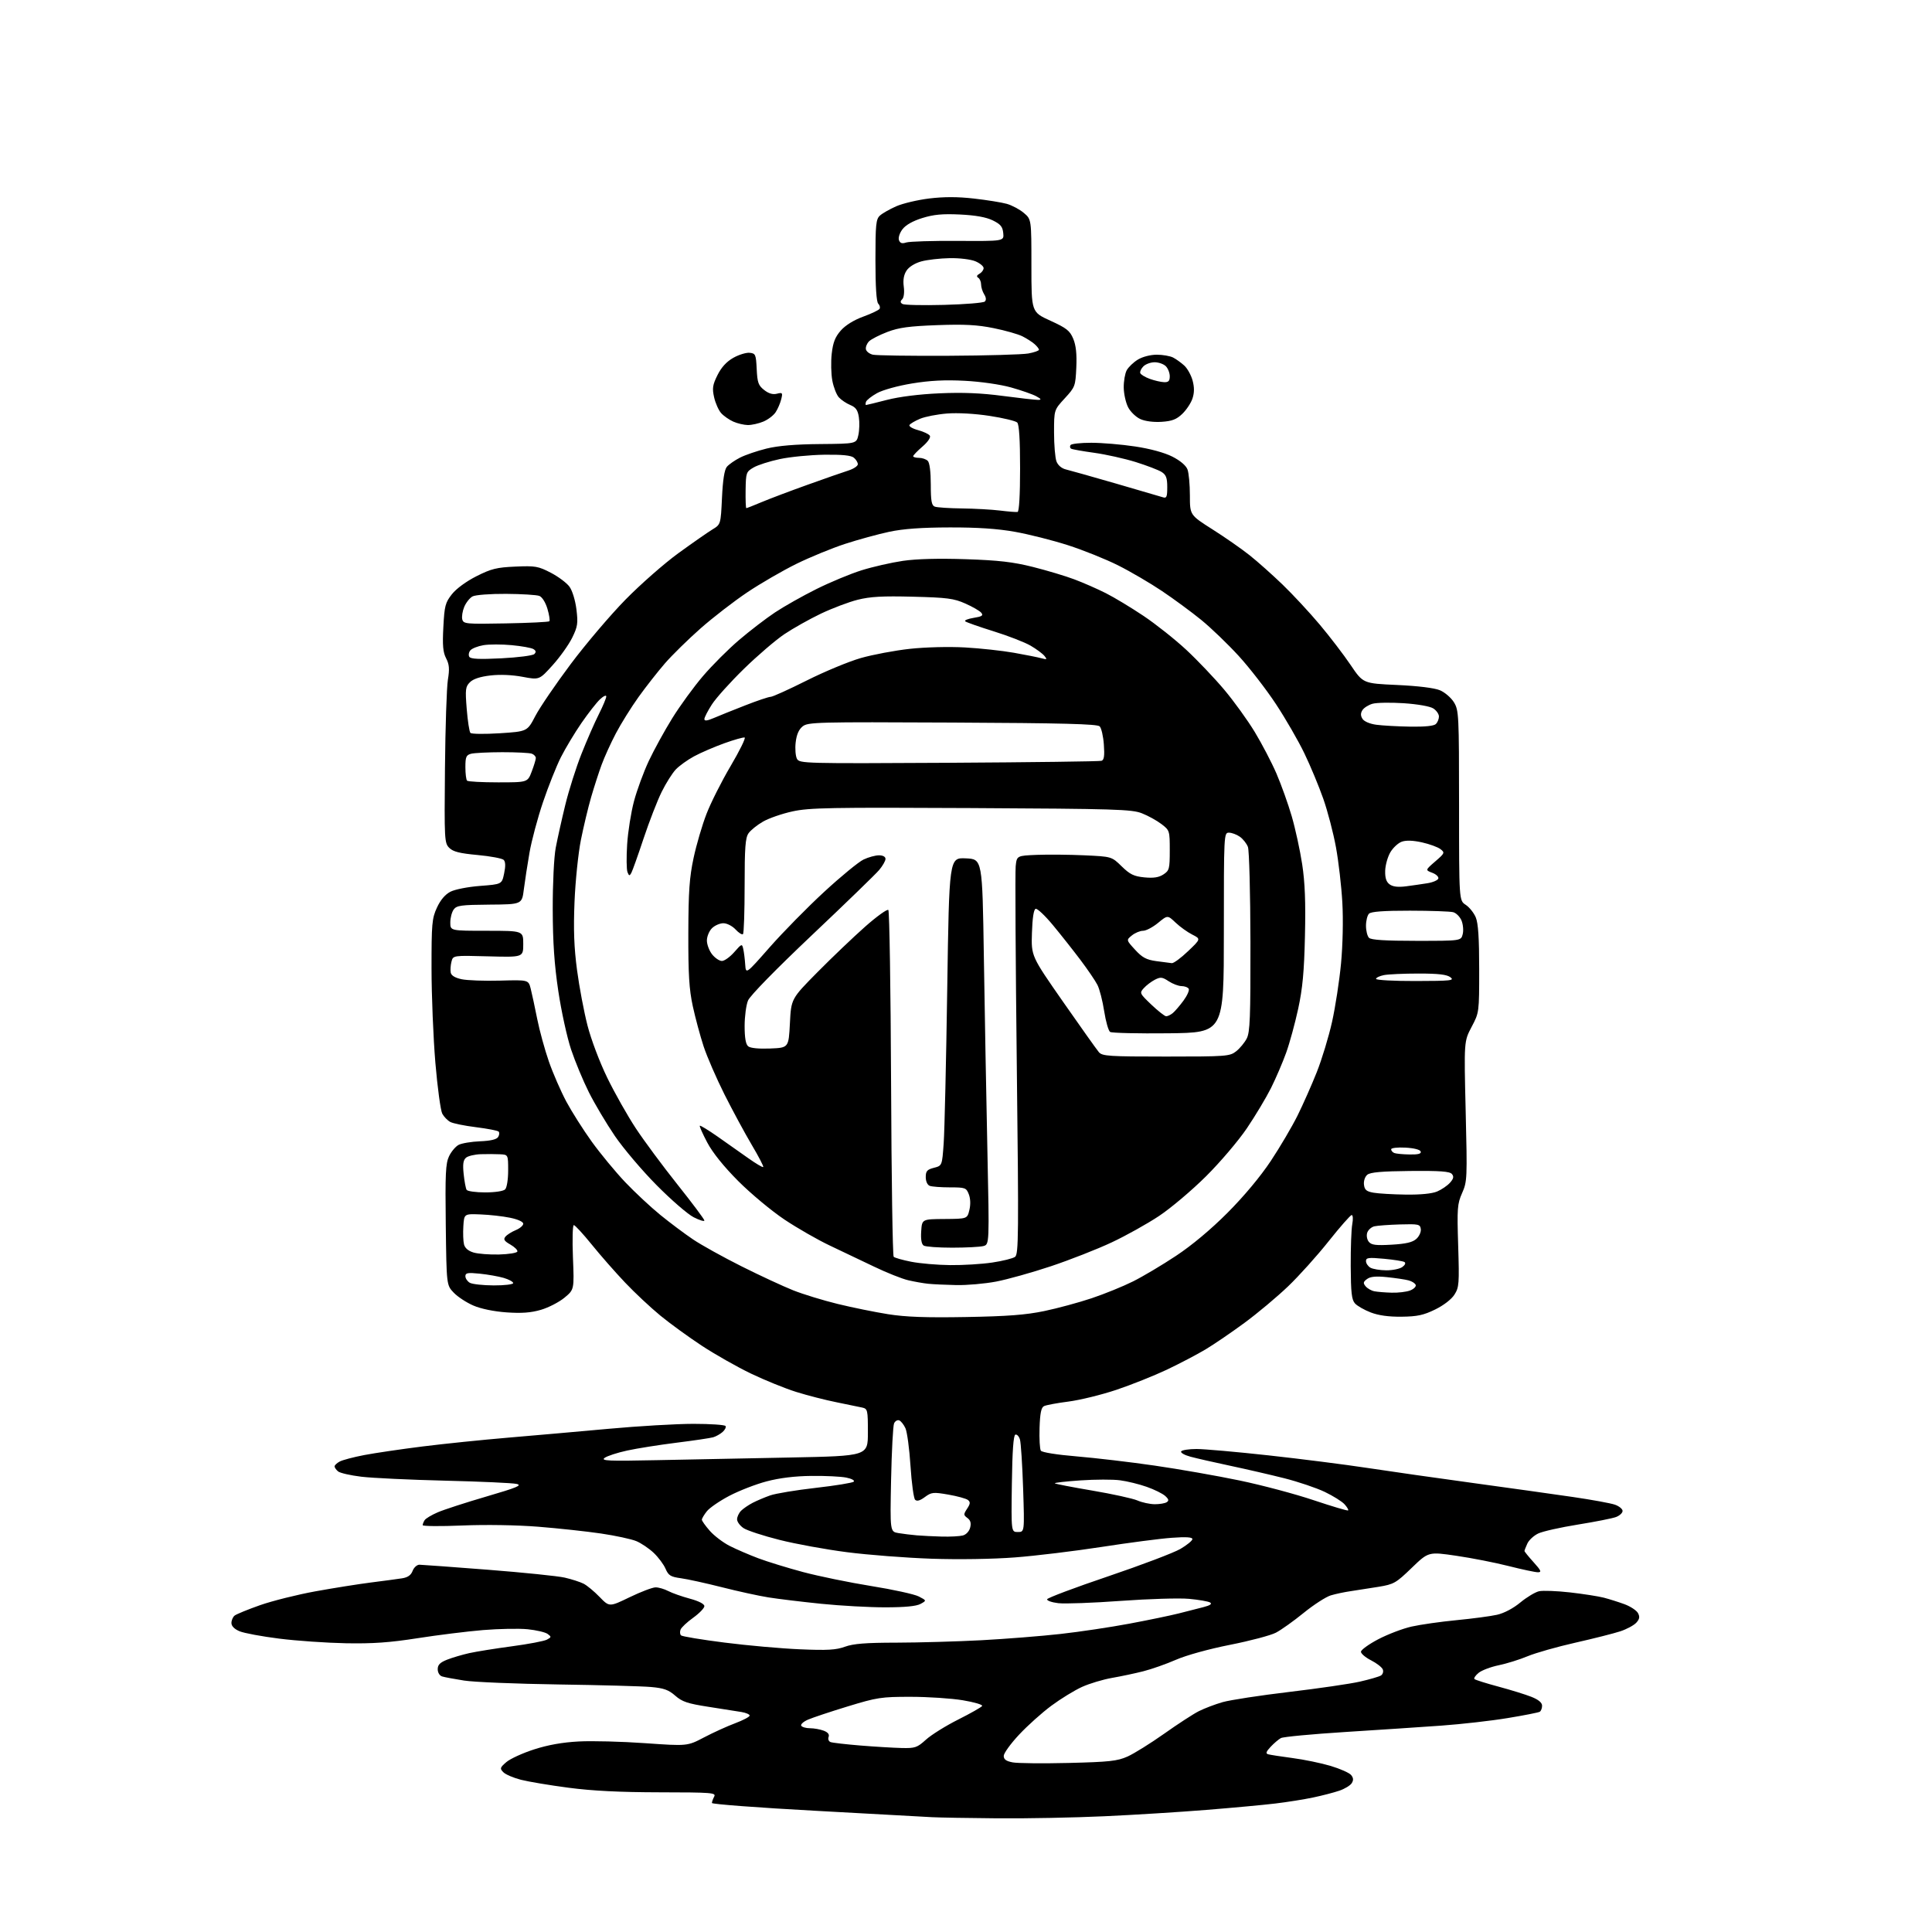 <?xml version="1.0" encoding="UTF-8" standalone="no"?>
<svg 
  version="1.1" 
  xmlns="http://www.w3.org/2000/svg" 
  xmlns:xlink="http://www.w3.org/1999/xlink" 
  xmlns:svg="http://www.w3.org/2000/svg"
  xmlns:rdf="http://www.w3.org/1999/02/22-rdf-syntax-ns#"
  xmlns:cc="http://creativecommons.org/ns#"
  xmlns:dc="http://purl.org/dc/elements/1.1/"
  viewBox="0 0 768 768"
  width="768"
  height="768"
>
<style>svg {background-color: white; }</style>"
<path stroke="none" fill="black" fill-rule="evenodd" d="M396.50,722.81C384.95,722.72 373.25,722.51 370.50,722.36C367.75,722.20 346.94,721.06 324.25,719.82C301.56,718.59 283.00,717.19 283.00,716.72C283.00,716.25 283.41,715.11 283.90,714.18C284.73,712.63 283.07,712.50 262.15,712.47C246.33,712.44 235.43,711.90 226.00,710.65C218.57,709.68 210.06,708.25 207.09,707.49C204.11,706.73 200.96,705.38 200.09,704.49C198.63,703.01 198.73,702.67 201.26,700.48C202.78,699.16 207.73,696.89 212.26,695.43C217.82,693.63 223.61,692.60 230.07,692.26C235.34,691.98 247.20,692.28 256.44,692.94C273.24,694.12 273.24,694.12 279.87,690.64C283.52,688.72 289.09,686.19 292.25,685.01C295.41,683.82 298.00,682.46 298.00,681.97C298.00,681.49 296.54,680.85 294.75,680.55C292.96,680.25 287.05,679.32 281.60,678.48C273.34,677.20 271.16,676.47 268.42,674.06C265.78,671.74 263.88,671.06 258.81,670.61C255.34,670.30 238.78,669.84 222.00,669.60C205.22,669.35 188.35,668.66 184.50,668.05C180.65,667.45 176.71,666.71 175.75,666.41C174.74,666.10 174.00,664.88 174.00,663.54C174.00,661.78 174.92,660.86 177.75,659.74C179.81,658.93 183.75,657.77 186.50,657.15C189.25,656.54 196.89,655.31 203.48,654.43C210.07,653.55 216.34,652.36 217.41,651.78C219.22,650.81 219.24,650.65 217.68,649.51C216.75,648.83 213.18,648.00 209.75,647.65C206.31,647.31 198.32,647.46 192.00,647.98C185.68,648.51 173.97,649.96 166.00,651.21C154.95,652.94 148.17,653.42 137.50,653.22C129.80,653.07 117.88,652.25 111.00,651.38C104.12,650.52 97.04,649.20 95.25,648.46C93.17,647.59 92.00,646.40 92.00,645.17C92.00,644.11 92.56,642.79 93.25,642.23C93.94,641.67 98.50,639.80 103.38,638.08C108.27,636.37 118.17,633.89 125.38,632.58C132.60,631.27 142.55,629.69 147.50,629.06C152.45,628.44 157.98,627.69 159.80,627.41C162.11,627.05 163.37,626.16 164.02,624.45C164.53,623.10 165.75,622.00 166.73,622.00C167.70,622.01 179.97,622.91 194.00,624.00C208.03,625.10 221.75,626.50 224.50,627.13C227.25,627.76 230.62,628.85 232.00,629.55C233.38,630.26 236.24,632.63 238.36,634.83C242.23,638.82 242.23,638.82 250.31,634.91C254.76,632.76 259.39,631.00 260.62,631.00C261.84,631.00 264.11,631.66 265.67,632.48C267.23,633.29 271.09,634.65 274.25,635.50C277.80,636.46 280.00,637.60 280.00,638.47C280.00,639.24 278.00,641.31 275.56,643.07C273.11,644.82 270.85,646.95 270.53,647.80C270.20,648.64 270.29,649.68 270.72,650.09C271.15,650.51 278.93,651.80 288.00,652.95C297.07,654.11 310.57,655.31 318.00,655.62C328.93,656.09 332.33,655.89 335.88,654.60C339.19,653.39 344.15,652.99 356.38,652.98C365.24,652.96 380.42,652.53 390.10,652.02C399.78,651.50 413.95,650.38 421.60,649.52C429.24,648.67 441.57,646.82 449.00,645.42C456.43,644.03 465.20,642.21 468.50,641.38C471.80,640.55 476.26,639.42 478.42,638.85C481.08,638.16 481.92,637.57 481.03,637.02C480.31,636.57 476.52,635.92 472.61,635.56C468.70,635.21 456.50,635.58 445.50,636.38C434.50,637.18 423.35,637.59 420.71,637.29C418.08,636.98 416.08,636.27 416.26,635.72C416.45,635.16 427.38,631.05 440.55,626.60C453.72,622.14 466.64,617.24 469.25,615.71C471.86,614.17 474.00,612.42 474.00,611.81C474.00,611.04 471.47,610.88 465.75,611.30C461.21,611.62 448.68,613.26 437.90,614.93C427.11,616.60 411.59,618.48 403.40,619.10C394.62,619.77 380.98,619.98 370.18,619.61C360.11,619.26 345.03,618.10 336.68,617.02C328.33,615.95 316.26,613.75 309.86,612.13C303.46,610.52 297.05,608.42 295.61,607.48C294.18,606.54 293.00,604.95 293.00,603.96C293.00,602.96 293.72,601.43 294.59,600.55C295.47,599.67 297.55,598.25 299.21,597.39C300.87,596.53 303.99,595.21 306.15,594.45C308.30,593.69 316.46,592.34 324.28,591.45C332.10,590.56 338.90,589.45 339.38,588.99C339.87,588.51 338.54,587.79 336.38,587.36C334.25,586.93 328.00,586.63 322.50,586.70C315.91,586.77 309.84,587.52 304.70,588.88C300.41,590.01 293.75,592.60 289.91,594.62C286.06,596.64 282.03,599.41 280.96,600.78C279.88,602.15 279.00,603.64 279.00,604.10C279.00,604.56 280.42,606.55 282.16,608.53C283.90,610.51 287.47,613.22 290.10,614.55C292.72,615.88 297.83,618.08 301.44,619.44C305.05,620.80 313.06,623.26 319.25,624.92C325.44,626.57 337.61,629.07 346.30,630.47C354.99,631.86 363.51,633.73 365.23,634.62C368.36,636.24 368.36,636.24 365.93,637.58C364.29,638.49 359.74,638.93 352.00,638.94C345.68,638.95 334.17,638.32 326.44,637.53C318.71,636.74 309.27,635.60 305.47,634.99C301.67,634.39 293.34,632.57 286.98,630.95C280.61,629.34 273.26,627.72 270.65,627.37C266.57,626.81 265.72,626.28 264.57,623.61C263.84,621.90 261.72,619.06 259.87,617.30C258.02,615.54 254.90,613.44 252.95,612.62C251.00,611.81 244.70,610.45 238.95,609.60C233.20,608.75 221.97,607.54 214.00,606.90C205.43,606.22 193.06,606.02 183.75,606.41C175.09,606.77 168.01,606.71 168.02,606.28C168.02,605.85 168.38,604.95 168.80,604.29C169.22,603.62 171.58,602.21 174.03,601.16C176.49,600.10 185.18,597.28 193.35,594.89C205.60,591.31 207.70,590.43 205.35,589.88C203.78,589.51 191.03,588.93 177.00,588.59C162.97,588.25 147.97,587.54 143.65,587.02C139.33,586.50 135.17,585.55 134.40,584.91C133.63,584.28 133.00,583.38 133.00,582.91C133.00,582.45 133.92,581.58 135.04,580.98C136.16,580.38 140.55,579.22 144.79,578.41C149.03,577.60 159.47,576.06 168.00,574.99C176.53,573.92 191.82,572.35 202.00,571.49C212.18,570.63 230.15,569.05 241.95,567.97C253.74,566.89 268.91,566.00 275.64,566.00C282.37,566.00 288.12,566.39 288.42,566.87C288.71,567.34 288.18,568.41 287.23,569.25C286.28,570.08 284.60,571.02 283.50,571.34C282.40,571.66 275.88,572.63 269.00,573.49C262.12,574.35 253.27,575.75 249.33,576.61C245.38,577.47 241.33,578.78 240.33,579.54C238.77,580.70 241.80,580.84 261.00,580.44C273.38,580.19 297.34,579.71 314.25,579.38C345.00,578.77 345.00,578.77 345.00,569.40C345.00,560.51 344.89,560.01 342.75,559.53C341.51,559.25 336.91,558.30 332.53,557.42C328.15,556.55 320.95,554.70 316.53,553.32C312.11,551.94 304.00,548.65 298.50,546.01C293.00,543.37 284.23,538.39 279.00,534.96C273.77,531.52 266.35,526.13 262.50,522.97C258.65,519.81 252.35,513.92 248.50,509.86C244.65,505.81 238.68,499.01 235.24,494.75C231.79,490.49 228.58,487.00 228.10,487.00C227.62,487.00 227.47,492.77 227.75,499.81C228.27,512.63 228.27,512.63 224.39,515.85C222.25,517.62 218.04,519.79 215.04,520.67C211.03,521.84 207.37,522.11 201.34,521.69C196.33,521.33 191.19,520.28 188.18,518.98C185.46,517.81 181.94,515.51 180.37,513.86C177.50,510.87 177.50,510.87 177.20,486.94C176.95,466.67 177.14,462.50 178.49,459.65C179.37,457.80 181.08,455.76 182.30,455.11C183.51,454.47 187.34,453.82 190.81,453.68C195.03,453.51 197.41,452.95 198.02,451.97C198.51,451.17 198.60,450.20 198.21,449.82C197.82,449.43 193.78,448.65 189.23,448.08C184.69,447.52 180.08,446.58 179.01,446.00C177.93,445.43 176.49,443.95 175.82,442.73C175.15,441.50 173.91,432.40 173.07,422.50C172.24,412.60 171.55,395.73 171.54,385.00C171.53,367.15 171.71,365.10 173.68,360.82C175.08,357.76 176.94,355.57 179.04,354.48C180.85,353.54 186.04,352.53 190.88,352.16C199.50,351.50 199.50,351.50 200.40,347.20C201.01,344.30 200.95,342.55 200.22,341.82C199.63,341.23 194.96,340.35 189.86,339.88C182.70,339.22 180.13,338.57 178.59,337.04C176.68,335.13 176.61,333.86 176.88,305.36C177.03,289.04 177.56,273.23 178.04,270.23C178.75,265.89 178.60,264.14 177.34,261.69C176.09,259.28 175.85,256.58 176.24,249.26C176.68,240.81 177.01,239.55 179.65,236.20C181.38,234.01 185.36,231.09 189.41,229.05C195.28,226.09 197.45,225.55 204.87,225.23C212.78,224.88 213.95,225.08 218.95,227.67C221.95,229.23 225.29,231.73 226.38,233.23C227.52,234.80 228.69,238.64 229.14,242.23C229.82,247.78 229.63,249.08 227.46,253.50C226.11,256.25 222.62,261.16 219.70,264.40C214.39,270.30 214.39,270.30 207.75,269.05C203.62,268.27 198.76,268.06 194.94,268.51C190.86,268.98 188.11,269.89 186.81,271.19C185.03,272.97 184.90,274.01 185.53,281.83C185.91,286.60 186.57,290.88 187.00,291.34C187.43,291.80 192.69,291.86 198.69,291.48C209.60,290.77 209.60,290.77 212.80,284.63C214.55,281.26 220.88,271.98 226.85,264.00C232.83,256.02 242.62,244.50 248.61,238.39C254.60,232.28 264.08,223.96 269.68,219.89C275.28,215.83 281.36,211.59 283.18,210.48C286.50,208.47 286.50,208.47 287.00,197.88C287.33,190.79 287.97,186.73 288.93,185.57C289.72,184.63 292.07,182.98 294.16,181.92C296.25,180.85 301.00,179.23 304.73,178.31C309.29,177.19 316.22,176.60 325.97,176.52C340.44,176.39 340.44,176.39 341.21,172.94C341.63,171.05 341.72,167.85 341.41,165.84C340.98,163.02 340.20,161.91 338.00,161.00C336.43,160.35 334.38,158.97 333.45,157.94C332.52,156.91 331.35,153.92 330.86,151.29C330.37,148.65 330.26,143.85 330.62,140.62C331.13,136.12 331.98,133.96 334.23,131.39C336.06,129.31 339.40,127.23 343.11,125.88C346.38,124.69 349.32,123.29 349.64,122.77C349.96,122.25 349.72,121.32 349.11,120.71C348.39,119.99 348.00,113.98 348.00,103.45C348.00,89.22 348.21,87.12 349.79,85.69C350.77,84.80 353.68,83.14 356.25,82.01C358.83,80.87 364.73,79.47 369.38,78.90C375.24,78.19 380.67,78.19 387.16,78.93C392.30,79.51 398.17,80.46 400.22,81.03C402.26,81.61 405.30,83.22 406.97,84.63C410.00,87.18 410.00,87.18 410.00,105.61C410.00,124.05 410.00,124.05 417.53,127.48C424.00,130.43 425.29,131.45 426.63,134.66C427.72,137.28 428.09,140.70 427.85,146.07C427.51,153.51 427.37,153.87 423.25,158.35C419.00,162.96 419.00,162.96 419.00,171.91C419.00,176.84 419.43,182.01 419.96,183.41C420.55,184.96 422.01,186.20 423.71,186.61C425.25,186.98 434.15,189.49 443.50,192.19C452.85,194.90 461.29,197.36 462.25,197.67C463.74,198.15 464.00,197.56 464.00,193.64C464.00,189.97 463.55,188.76 461.75,187.61C460.51,186.83 455.87,185.05 451.43,183.66C446.98,182.28 439.57,180.63 434.95,179.99C430.34,179.36 426.20,178.62 425.76,178.35C425.32,178.08 425.23,177.44 425.54,176.93C425.86,176.42 429.58,176.00 433.81,176.01C438.04,176.01 445.88,176.67 451.23,177.48C457.24,178.38 462.89,179.93 466.02,181.51C469.13,183.09 471.45,185.04 472.04,186.60C472.57,187.99 473.00,192.64 473.00,196.94C473.00,204.74 473.00,204.74 482.00,210.45C486.96,213.59 493.59,218.21 496.75,220.73C499.91,223.24 505.81,228.50 509.86,232.40C513.91,236.31 520.54,243.44 524.59,248.26C528.64,253.07 534.18,260.32 536.90,264.35C541.85,271.68 541.85,271.68 555.34,272.29C563.71,272.67 570.19,273.47 572.40,274.39C574.35,275.21 576.86,277.37 577.97,279.19C579.90,282.36 579.99,284.15 580.00,320.23C580.00,357.95 580.00,357.95 582.64,359.68C584.09,360.63 585.89,362.88 586.64,364.67C587.61,367.00 588.00,372.88 588.00,385.22C588.00,402.50 588.00,402.50 584.98,408.22C581.96,413.95 581.96,413.95 582.63,441.73C583.28,468.50 583.23,469.69 581.22,474.23C579.30,478.57 579.18,480.26 579.65,495.22C580.12,510.27 580.01,511.74 578.16,514.64C576.98,516.50 573.87,518.90 570.49,520.55C565.87,522.81 563.38,523.34 557.15,523.41C552.02,523.47 547.98,522.91 544.87,521.71C542.33,520.73 539.51,519.12 538.62,518.13C537.31,516.68 536.99,513.86 536.93,503.28C536.90,496.10 537.17,488.59 537.55,486.61C537.92,484.62 537.82,483.00 537.32,483.00C536.83,483.00 532.71,487.69 528.16,493.41C523.62,499.14 516.34,507.23 511.99,511.39C507.64,515.54 499.90,522.03 494.79,525.79C489.68,529.55 482.72,534.31 479.32,536.35C475.92,538.39 468.94,542.05 463.82,544.48C458.69,546.90 449.67,550.50 443.77,552.48C437.87,554.45 429.32,556.55 424.77,557.14C420.22,557.72 415.82,558.54 415.00,558.96C413.89,559.51 413.43,561.78 413.24,567.61C413.10,571.95 413.33,576.02 413.75,576.66C414.19,577.34 420.07,578.28 428.00,578.94C435.43,579.56 449.38,581.20 459.00,582.60C468.62,583.99 483.80,586.65 492.72,588.51C501.65,590.37 514.92,593.90 522.22,596.36C529.53,598.81 535.68,600.64 535.91,600.42C536.14,600.19 535.49,599.09 534.47,597.97C533.45,596.84 529.89,594.62 526.56,593.03C523.23,591.45 516.00,589.01 510.50,587.62C505.00,586.23 495.32,584.00 489.00,582.66C482.68,581.32 475.57,579.70 473.22,579.06C470.87,578.43 469.20,577.48 469.53,576.95C469.85,576.43 472.61,576.00 475.65,576.00C478.69,576.00 491.60,577.14 504.34,578.54C517.08,579.94 534.70,582.18 543.50,583.52C552.30,584.86 571.20,587.56 585.50,589.51C599.80,591.47 617.67,593.97 625.20,595.07C632.74,596.17 640.28,597.55 641.95,598.13C643.63,598.72 645.00,599.84 645.00,600.62C645.00,601.41 643.83,602.49 642.40,603.04C640.97,603.58 634.15,604.93 627.24,606.04C620.34,607.15 613.24,608.74 611.48,609.58C609.72,610.41 607.76,612.22 607.14,613.60C606.51,614.97 606.00,616.30 606.00,616.54C606.00,616.79 607.63,618.80 609.62,621.00C612.61,624.31 612.91,625.00 611.34,625.00C610.30,625.00 605.09,623.89 599.75,622.54C594.41,621.18 585.04,619.34 578.94,618.45C567.85,616.82 567.85,616.82 561.17,623.26C554.92,629.30 554.08,629.78 548.00,630.78C544.42,631.37 539.48,632.14 537.00,632.50C534.52,632.85 530.92,633.61 529.00,634.19C527.08,634.77 522.23,637.90 518.24,641.14C514.25,644.39 509.28,647.93 507.20,649.01C505.12,650.10 496.91,652.27 488.96,653.84C480.54,655.51 471.57,657.99 467.50,659.77C463.65,661.45 457.80,663.52 454.50,664.35C451.20,665.19 445.57,666.38 442.00,667.00C438.43,667.63 433.08,669.23 430.11,670.58C427.15,671.92 421.67,675.28 417.95,678.04C414.22,680.80 408.43,685.99 405.09,689.57C401.74,693.15 399.00,696.94 399.00,697.99C399.00,699.40 399.95,700.09 402.59,700.58C404.57,700.95 414.58,701.05 424.84,700.80C440.99,700.40 444.13,700.06 448.21,698.25C450.80,697.09 457.32,693.03 462.71,689.22C468.09,685.40 474.31,681.36 476.53,680.23C478.75,679.11 483.02,677.48 486.03,676.62C489.04,675.77 500.95,673.94 512.50,672.57C524.05,671.20 536.67,669.36 540.54,668.48C544.41,667.60 548.19,666.50 548.94,666.04C549.68,665.58 550.02,664.50 549.69,663.65C549.37,662.79 547.28,661.16 545.05,660.02C542.82,658.89 541.00,657.35 541.00,656.60C541.00,655.86 544.09,653.62 547.86,651.64C551.64,649.66 557.60,647.38 561.11,646.59C564.63,645.80 572.67,644.65 579.00,644.04C585.33,643.43 592.57,642.47 595.09,641.90C597.87,641.28 601.54,639.35 604.36,637.01C606.93,634.89 610.28,632.88 611.81,632.54C613.33,632.21 618.84,632.41 624.04,633.00C629.24,633.59 635.30,634.53 637.50,635.09C639.70,635.66 643.43,636.84 645.80,637.71C648.16,638.59 650.56,640.18 651.13,641.24C651.91,642.71 651.75,643.61 650.46,645.04C649.53,646.07 646.68,647.61 644.13,648.46C641.58,649.30 633.54,651.34 626.27,652.98C618.99,654.62 610.44,657.05 607.27,658.37C604.09,659.70 598.93,661.31 595.78,661.96C592.64,662.60 589.04,663.96 587.78,664.98C586.53,666.00 585.78,667.11 586.12,667.45C586.46,667.79 590.76,669.15 595.66,670.46C600.57,671.78 606.48,673.61 608.79,674.53C611.59,675.65 613.00,676.83 613.00,678.05C613.00,679.06 612.59,680.14 612.08,680.45C611.58,680.76 605.84,681.89 599.33,682.96C592.83,684.04 580.98,685.38 573.00,685.96C565.02,686.53 547.78,687.68 534.68,688.50C521.58,689.33 510.11,690.41 509.18,690.91C508.26,691.41 506.42,692.97 505.10,694.38C503.29,696.31 503.05,697.05 504.10,697.35C504.87,697.57 509.23,698.25 513.78,698.85C518.34,699.44 525.15,700.85 528.92,701.97C532.68,703.10 536.36,704.72 537.08,705.59C538.02,706.73 538.09,707.63 537.34,708.83C536.77,709.75 534.55,711.10 532.40,711.83C530.26,712.56 525.58,713.78 522.00,714.53C518.42,715.29 511.68,716.36 507.00,716.92C502.32,717.49 489.95,718.63 479.50,719.47C469.05,720.31 450.82,721.45 439.00,721.99C427.18,722.54 408.05,722.91 396.50,722.81zM358.38,694.86C363.78,694.99 364.57,694.72 368.11,691.52C370.23,689.60 375.99,686.02 380.90,683.55C385.82,681.08 390.10,678.65 390.41,678.15C390.72,677.65 387.26,676.63 382.73,675.88C378.21,675.13 368.88,674.51 362.00,674.51C350.35,674.50 348.65,674.76 337.00,678.32C330.12,680.42 323.01,682.79 321.20,683.58C319.38,684.37 318.17,685.46 318.51,686.01C318.84,686.55 320.41,687.00 321.99,687.00C323.58,687.00 326.02,687.44 327.42,687.97C329.11,688.61 329.77,689.45 329.38,690.46C329.06,691.30 329.40,692.21 330.15,692.50C330.89,692.78 336.23,693.40 342.00,693.87C347.77,694.34 355.15,694.78 358.38,694.86zM374.50,610.82C377.80,610.90 381.52,610.70 382.76,610.37C384.07,610.02 385.29,608.70 385.66,607.22C386.11,605.44 385.78,604.32 384.57,603.43C382.98,602.26 382.97,601.98 384.45,599.72C385.73,597.77 385.79,597.08 384.77,596.27C384.07,595.71 380.57,594.75 377.00,594.13C370.99,593.09 370.29,593.16 367.65,595.10C365.70,596.55 364.48,596.88 363.77,596.17C363.21,595.61 362.38,589.58 361.94,582.77C361.50,575.97 360.60,569.21 359.93,567.75C359.27,566.30 358.15,564.89 357.45,564.62C356.74,564.35 355.82,564.89 355.41,565.81C354.99,566.74 354.46,576.81 354.22,588.19C353.80,608.87 353.80,608.87 357.15,609.43C358.99,609.74 362.30,610.14 364.50,610.33C366.70,610.51 371.20,610.73 374.50,610.82zM404.61,609.00C407.27,609.00 407.27,609.00 406.71,591.75C406.39,582.26 405.83,573.47 405.44,572.21C405.06,570.95 404.24,570.09 403.62,570.29C402.86,570.55 402.41,576.77 402.23,589.83C401.96,609.00 401.96,609.00 404.61,609.00zM459.00,597.95C460.93,597.96 463.07,597.61 463.77,597.16C464.75,596.54 464.61,595.96 463.17,594.65C462.13,593.72 458.84,592.09 455.84,591.04C452.85,589.98 448.08,588.81 445.24,588.44C442.41,588.06 435.32,588.08 429.48,588.48C423.64,588.88 419.07,589.40 419.31,589.64C419.55,589.89 426.28,591.19 434.26,592.54C442.25,593.90 450.29,595.66 452.14,596.46C453.99,597.27 457.07,597.93 459.00,597.95zM384.00,523.54C400.47,523.25 407.75,522.70 415.10,521.17C420.38,520.07 428.88,517.77 433.98,516.06C439.08,514.35 446.46,511.35 450.38,509.39C454.30,507.44 462.00,502.86 467.50,499.21C473.82,495.03 481.37,488.71 488.01,482.05C494.50,475.53 501.06,467.68 505.16,461.50C508.81,456.00 513.58,447.90 515.77,443.50C517.95,439.10 521.40,431.33 523.43,426.22C525.46,421.12 528.19,412.12 529.51,406.22C530.82,400.33 532.43,389.88 533.08,383.00C533.77,375.67 533.99,365.64 533.60,358.77C533.24,352.32 532.10,342.42 531.06,336.77C530.03,331.12 527.76,322.45 526.02,317.50C524.28,312.55 520.91,304.44 518.52,299.49C516.14,294.53 511.05,285.71 507.21,279.89C503.38,274.07 496.70,265.44 492.37,260.71C488.04,255.99 481.35,249.55 477.50,246.42C473.65,243.28 466.66,238.14 461.96,234.98C457.26,231.82 449.39,227.21 444.46,224.74C439.53,222.27 430.55,218.66 424.50,216.72C418.45,214.78 409.00,212.39 403.50,211.41C396.57,210.17 388.59,209.63 377.50,209.66C366.35,209.68 359.07,210.21 353.50,211.39C349.10,212.33 341.23,214.48 336.00,216.18C330.77,217.88 322.03,221.47 316.57,224.15C311.11,226.84 302.33,231.92 297.07,235.45C291.81,238.97 283.45,245.43 278.50,249.79C273.55,254.16 267.17,260.42 264.32,263.70C261.48,266.98 256.75,273.01 253.82,277.09C250.90,281.18 246.85,287.66 244.83,291.51C242.81,295.35 240.25,300.98 239.15,304.00C238.04,307.02 236.17,312.82 234.99,316.87C233.81,320.93 231.98,328.58 230.92,333.87C229.86,339.17 228.72,350.25 228.38,358.50C227.93,369.58 228.19,376.66 229.38,385.61C230.26,392.27 232.13,402.17 233.53,407.61C234.97,413.23 238.38,422.25 241.43,428.50C244.38,434.55 249.47,443.55 252.73,448.50C255.99,453.45 263.46,463.53 269.33,470.90C275.20,478.27 280.00,484.69 280.00,485.17C280.00,485.65 278.09,485.07 275.75,483.88C273.41,482.70 266.77,476.95 261.00,471.11C255.22,465.28 247.74,456.45 244.37,451.50C241.01,446.55 236.38,438.77 234.09,434.20C231.80,429.64 228.62,421.99 227.02,417.20C225.42,412.42 223.13,401.98 221.94,394.00C220.35,383.40 219.76,374.65 219.72,361.50C219.70,351.21 220.21,340.72 220.91,337.00C221.59,333.43 223.29,325.77 224.70,320.00C226.10,314.23 229.00,305.09 231.14,299.69C233.28,294.29 236.37,287.22 238.02,283.97C239.66,280.72 241.00,277.52 241.00,276.85C241.00,276.19 239.88,276.70 238.51,277.99C237.14,279.27 233.83,283.51 231.14,287.41C228.45,291.31 224.78,297.43 222.97,301.00C221.17,304.57 217.96,312.63 215.84,318.90C213.72,325.17 211.31,334.17 210.49,338.90C209.67,343.63 208.66,350.20 208.24,353.50C207.49,359.50 207.49,359.50 194.59,359.60C183.29,359.69 181.53,359.93 180.35,361.54C179.61,362.55 179.00,364.87 179.00,366.69C179.00,370.00 179.00,370.00 193.50,370.00C208.00,370.00 208.00,370.00 208.00,375.27C208.00,380.54 208.00,380.54 194.05,380.16C180.09,379.78 180.09,379.78 179.46,382.31C179.11,383.70 178.98,385.65 179.17,386.63C179.39,387.79 180.90,388.71 183.51,389.26C185.70,389.73 192.58,389.98 198.78,389.81C210.06,389.50 210.06,389.50 210.96,393.00C211.45,394.93 212.61,400.32 213.54,405.00C214.47,409.68 216.57,417.32 218.20,422.00C219.83,426.68 222.95,433.83 225.12,437.90C227.30,441.96 231.87,449.16 235.28,453.90C238.70,458.63 244.64,465.82 248.49,469.89C252.35,473.95 258.65,479.83 262.50,482.96C266.35,486.09 272.20,490.47 275.50,492.69C278.80,494.92 287.48,499.73 294.78,503.39C302.09,507.05 311.31,511.33 315.28,512.91C319.25,514.49 327.23,516.93 333.00,518.34C338.77,519.75 347.77,521.58 353.00,522.41C360.02,523.53 368.12,523.82 384.00,523.54zM553.18,513.86C555.76,513.94 559.06,513.55 560.52,512.99C561.97,512.44 562.98,511.45 562.77,510.80C562.55,510.14 561.27,509.32 559.93,508.97C558.60,508.61 554.75,508.04 551.40,507.69C547.00,507.24 544.78,507.44 543.44,508.42C541.89,509.55 541.79,510.04 542.86,511.33C543.57,512.18 545.13,513.07 546.32,513.30C547.52,513.54 550.61,513.79 553.18,513.86zM196.25,510.97C200.52,510.99 204.00,510.57 204.00,510.05C204.00,509.52 202.31,508.60 200.25,507.99C198.19,507.39 193.91,506.63 190.75,506.31C185.92,505.82 185.00,505.98 185.00,507.31C185.00,508.19 185.79,509.36 186.75,509.92C187.71,510.48 191.99,510.95 196.25,510.97zM380.14,510.84C375.94,510.75 370.93,510.52 369.00,510.32C367.07,510.13 363.48,509.49 361.00,508.91C358.52,508.33 352.45,505.91 347.50,503.53C342.55,501.15 334.60,497.36 329.83,495.11C325.07,492.86 316.97,488.22 311.83,484.79C306.70,481.36 298.45,474.49 293.50,469.53C287.72,463.73 283.30,458.24 281.15,454.18C279.31,450.70 277.97,447.69 278.18,447.49C278.38,447.29 281.57,449.23 285.26,451.81C288.95,454.39 294.45,458.26 297.48,460.42C300.52,462.57 303.18,464.15 303.41,463.92C303.63,463.69 301.57,459.71 298.82,455.09C296.08,450.46 291.22,441.46 288.01,435.09C284.81,428.71 281.07,420.11 279.70,415.96C278.34,411.81 276.40,404.61 275.39,399.96C273.94,393.25 273.58,387.26 273.62,371.00C273.67,354.31 274.06,348.74 275.72,341.00C276.84,335.77 279.15,327.90 280.86,323.50C282.56,319.09 286.87,310.54 290.44,304.50C294.01,298.45 296.51,293.36 296.01,293.18C295.51,293.01 291.83,294.05 287.83,295.49C283.83,296.94 278.44,299.27 275.85,300.68C273.26,302.09 270.02,304.42 268.64,305.87C267.26,307.32 264.73,311.33 263.02,314.79C261.31,318.25 258.08,326.58 255.84,333.29C253.61,340.01 251.41,346.18 250.96,347.00C250.26,348.27 250.03,348.22 249.43,346.66C249.04,345.65 248.98,340.70 249.30,335.66C249.62,330.62 250.85,322.90 252.02,318.50C253.19,314.10 255.84,306.90 257.90,302.50C259.97,298.10 264.17,290.45 267.24,285.50C270.31,280.55 275.79,273.02 279.43,268.77C283.06,264.51 289.51,258.06 293.77,254.43C298.02,250.80 304.45,245.86 308.06,243.46C311.67,241.06 319.09,236.87 324.56,234.15C330.03,231.43 338.11,228.07 342.52,226.69C346.94,225.31 354.31,223.63 358.91,222.95C364.33,222.16 373.11,221.93 383.88,222.29C396.95,222.72 402.65,223.38 410.57,225.36C416.11,226.75 423.54,228.97 427.08,230.31C430.63,231.64 436.25,234.11 439.58,235.79C442.92,237.47 449.66,241.54 454.57,244.83C459.48,248.12 467.14,254.20 471.59,258.34C476.03,262.48 482.82,269.61 486.66,274.18C490.51,278.76 495.97,286.32 498.80,291.00C501.63,295.68 505.51,303.10 507.41,307.50C509.31,311.90 512.05,319.55 513.49,324.50C514.93,329.45 516.79,338.00 517.63,343.50C518.74,350.76 519.05,358.57 518.74,372.00C518.42,386.28 517.80,392.90 516.05,401.00C514.80,406.77 512.65,414.65 511.26,418.50C509.88,422.35 507.17,428.65 505.25,432.50C503.32,436.35 499.01,443.55 495.66,448.50C492.32,453.45 485.00,462.05 479.41,467.60C473.82,473.16 465.42,480.26 460.74,483.37C456.06,486.48 447.57,491.22 441.87,493.89C436.17,496.57 425.34,500.81 417.82,503.33C410.30,505.84 400.46,508.59 395.96,509.45C391.46,510.30 384.34,510.93 380.14,510.84zM551.06,504.97C553.57,504.99 556.45,504.39 557.46,503.65C558.57,502.84 558.89,502.05 558.28,501.67C557.71,501.32 554.04,500.74 550.13,500.38C543.99,499.81 543.00,499.94 543.00,501.31C543.00,502.18 543.79,503.36 544.75,503.92C545.71,504.48 548.55,504.95 551.06,504.97zM377.71,502.90C382.77,502.96 390.30,502.50 394.43,501.88C398.56,501.27 402.64,500.25 403.50,499.62C404.91,498.59 404.98,490.99 404.19,423.49C403.71,382.25 403.51,346.62 403.75,344.32C404.20,340.15 404.20,340.15 412.24,339.82C416.66,339.65 425.15,339.73 431.10,340.00C441.91,340.50 441.91,340.50 445.89,344.39C449.19,347.61 450.74,348.36 454.92,348.77C458.57,349.12 460.66,348.80 462.48,347.60C464.82,346.07 465.00,345.39 465.00,338.03C465.00,330.23 464.95,330.06 461.68,327.57C459.86,326.18 456.37,324.25 453.93,323.30C449.92,321.71 443.55,321.52 386.05,321.22C330.03,320.93 321.71,321.08 315.05,322.54C310.90,323.44 305.61,325.27 303.30,326.61C300.98,327.94 298.40,330.02 297.55,331.24C296.29,333.04 296.00,336.88 296.00,352.06C296.00,362.29 295.71,370.96 295.35,371.32C294.99,371.67 293.66,370.85 292.40,369.48C291.11,368.09 288.98,367.00 287.55,367.00C286.15,367.00 284.10,367.90 283.00,369.00C281.90,370.10 281.00,372.29 281.00,373.87C281.00,375.44 281.93,377.92 283.07,379.37C284.21,380.81 285.97,382.00 286.97,382.00C287.97,382.00 290.18,380.42 291.87,378.49C294.85,375.10 294.97,375.06 295.46,377.24C295.74,378.48 296.09,381.26 296.23,383.41C296.50,387.31 296.50,387.31 306.00,376.51C311.23,370.57 320.95,360.68 327.62,354.53C334.28,348.38 341.33,342.60 343.27,341.68C345.21,340.75 347.97,340.00 349.40,340.00C350.98,340.00 352.00,340.56 352.00,341.42C352.00,342.21 350.87,344.19 349.48,345.84C348.10,347.48 336.11,359.11 322.83,371.66C308.38,385.34 298.16,395.79 297.35,397.72C296.61,399.49 296.00,404.05 296.00,407.85C296.00,412.57 296.45,415.13 297.41,415.92C298.28,416.65 301.61,416.98 306.16,416.80C313.50,416.50 313.50,416.50 314.00,406.76C314.50,397.03 314.50,397.03 325.00,386.41C330.77,380.57 339.29,372.45 343.91,368.36C348.54,364.27 352.69,361.29 353.13,361.73C353.57,362.17 354.06,393.20 354.22,430.68C354.37,468.17 354.84,499.17 355.25,499.59C355.67,500.00 358.82,500.90 362.25,501.57C365.69,502.25 372.64,502.85 377.71,502.90zM198.42,498.68C202.23,498.58 205.49,498.05 205.66,497.50C205.84,496.95 204.59,495.71 202.88,494.73C200.43,493.33 200.02,492.68 200.92,491.59C201.55,490.83 203.40,489.66 205.03,488.99C206.66,488.31 208.00,487.17 208.00,486.45C208.00,485.68 205.86,484.70 202.75,484.07C199.86,483.47 194.57,482.88 191.00,482.75C184.50,482.50 184.50,482.50 184.19,487.43C184.02,490.15 184.13,493.40 184.45,494.66C184.82,496.14 186.16,497.29 188.26,497.90C190.04,498.43 194.61,498.78 198.42,498.68zM378.50,495.97C373.00,495.97 367.91,495.60 367.19,495.14C366.32,494.59 365.98,492.66 366.19,489.47C366.50,484.63 366.50,484.63 375.50,484.57C384.50,484.50 384.50,484.50 385.34,481.00C385.87,478.83 385.78,476.46 385.12,474.75C384.11,472.15 383.71,472.00 377.61,472.00C374.06,472.00 370.45,471.73 369.58,471.39C368.65,471.03 368.00,469.61 368.00,467.92C368.00,465.53 368.53,464.92 371.25,464.22C374.50,463.38 374.50,463.38 375.13,454.44C375.48,449.52 376.11,421.97 376.54,393.21C377.32,340.92 377.32,340.92 383.91,341.21C390.50,341.50 390.50,341.50 391.10,380.50C391.43,401.95 392.06,436.42 392.50,457.09C393.30,494.69 393.30,494.69 390.90,495.33C389.58,495.68 384.00,495.97 378.50,495.97zM553.21,494.78C558.92,494.45 561.52,493.84 563.03,492.47C564.16,491.45 564.96,489.69 564.79,488.56C564.52,486.65 563.90,486.52 556.50,486.73C552.10,486.86 547.52,487.20 546.32,487.48C545.12,487.77 543.84,488.93 543.48,490.05C543.12,491.20 543.41,492.78 544.14,493.66C545.18,494.92 546.98,495.14 553.21,494.78zM558.78,474.87C564.66,474.95 569.25,474.50 571.28,473.64C573.05,472.89 575.35,471.32 576.39,470.16C577.82,468.55 578.01,467.71 577.16,466.69C576.29,465.65 572.48,465.37 560.59,465.48C549.28,465.59 544.71,465.99 543.52,466.98C542.59,467.75 542.03,469.43 542.20,470.91C542.44,473.00 543.18,473.62 546.00,474.12C547.92,474.46 553.68,474.80 558.78,474.87zM192.86,474.00C196.77,474.00 200.10,473.50 200.80,472.80C201.48,472.12 202.00,468.87 202.00,465.30C202.00,459.00 202.00,459.00 198.75,458.84C196.96,458.75 193.54,458.73 191.13,458.81C188.73,458.89 186.09,459.51 185.27,460.19C184.14,461.13 183.90,462.74 184.31,466.69C184.61,469.58 185.14,472.41 185.48,472.97C185.83,473.54 189.15,474.00 192.86,474.00zM560.33,458.92C563.78,458.98 565.05,458.64 564.75,457.75C564.51,457.00 562.09,456.38 558.67,456.20C555.48,456.03 553.00,456.32 553.00,456.87C553.00,457.40 553.56,458.06 554.25,458.34C554.94,458.62 557.67,458.88 560.33,458.92zM463.52,420.00C487.57,420.00 488.85,419.90 491.39,417.91C492.85,416.76 494.74,414.48 495.59,412.84C496.90,410.30 497.12,404.51 497.07,374.49C497.03,355.05 496.58,338.03 496.07,336.67C495.55,335.31 494.10,333.48 492.84,332.60C491.58,331.72 489.64,331.00 488.53,331.00C486.52,331.00 486.50,331.49 486.50,370.75C486.50,410.50 486.50,410.50 464.50,410.75C452.40,410.88 441.96,410.64 441.29,410.21C440.63,409.78 439.57,406.07 438.93,401.97C438.30,397.86 437.09,393.15 436.24,391.50C435.40,389.85 432.33,385.35 429.43,381.50C426.52,377.65 421.61,371.44 418.50,367.69C415.40,363.95 412.33,361.06 411.68,361.27C410.92,361.52 410.40,364.91 410.21,370.86C409.92,380.06 409.92,380.06 422.62,398.28C429.61,408.30 436.00,417.29 436.82,418.25C438.17,419.83 440.75,420.00 463.52,420.00zM463.56,403.98C464.14,403.99 465.31,403.44 466.16,402.75C467.01,402.06 468.93,399.83 470.44,397.79C471.94,395.75 472.88,393.62 472.53,393.04C472.17,392.47 470.90,392.00 469.69,391.99C468.49,391.99 466.18,391.12 464.57,390.06C462.02,388.37 461.33,388.30 459.07,389.46C457.65,390.20 455.68,391.69 454.69,392.79C452.93,394.73 453.00,394.89 457.69,399.37C460.34,401.89 462.98,403.96 463.56,403.98zM562.75,389.97C576.82,389.94 578.29,389.78 576.56,388.47C575.13,387.39 571.78,387.00 563.93,387.00C558.06,387.00 551.84,387.28 550.12,387.62C548.41,387.97 547.00,388.64 547.00,389.12C547.00,389.61 554.09,389.99 562.75,389.97zM465.82,382.87C466.55,382.94 469.45,380.81 472.26,378.12C477.37,373.25 477.37,373.25 473.94,371.51C472.05,370.56 469.07,368.42 467.32,366.76C464.14,363.74 464.14,363.74 460.34,366.87C458.25,368.59 455.57,370.00 454.38,370.00C453.19,370.00 451.20,370.83 449.95,371.84C447.68,373.68 447.68,373.68 451.21,377.53C454.06,380.64 455.67,381.51 459.62,382.06C462.30,382.43 465.10,382.79 465.82,382.87zM563.09,374.00C580.78,374.00 580.78,374.00 581.45,371.35C581.82,369.89 581.60,367.45 580.98,365.94C580.35,364.43 578.86,362.93 577.67,362.61C576.48,362.29 568.73,362.02 560.45,362.01C550.06,362.00 545.03,362.37 544.20,363.20C543.54,363.86 543.00,366.02 543.00,368.00C543.00,369.98 543.54,372.14 544.20,372.80C545.04,373.64 550.66,374.00 563.09,374.00zM558.89,352.33C561.43,352.00 565.26,351.45 567.42,351.10C569.58,350.76 571.53,349.92 571.75,349.24C571.98,348.57 570.90,347.53 569.36,346.95C566.55,345.88 566.55,345.88 570.52,342.44C574.32,339.17 574.41,338.94 572.62,337.55C571.58,336.74 568.29,335.54 565.31,334.87C561.74,334.07 558.98,333.97 557.24,334.58C555.79,335.09 553.74,337.00 552.67,338.82C551.61,340.64 550.69,343.94 550.63,346.16C550.56,349.02 551.07,350.58 552.40,351.55C553.68,352.49 555.74,352.73 558.89,352.33zM198.03,311.00C209.73,311.00 209.73,311.00 211.36,306.72C212.26,304.36 213.00,301.93 213.00,301.32C213.00,300.71 212.29,299.94 211.42,299.61C210.55,299.27 205.26,299.01 199.67,299.01C194.08,299.02 188.49,299.30 187.25,299.63C185.32,300.15 185.00,300.90 185.00,304.95C185.00,307.54 185.30,309.97 185.67,310.33C186.03,310.70 191.60,311.00 198.03,311.00zM377.17,303.22C409.80,303.03 437.12,302.68 437.87,302.43C438.89,302.09 439.13,300.46 438.80,295.97C438.57,292.67 437.81,289.41 437.14,288.74C436.19,287.79 422.43,287.44 378.59,287.23C324.51,286.97 321.15,287.05 319.04,288.77C317.52,289.99 316.64,292.05 316.29,295.14C316.00,297.65 316.24,300.57 316.80,301.63C317.80,303.50 319.46,303.54 377.17,303.22zM560.55,288.85C566.44,288.95 570.02,288.58 570.80,287.80C571.46,287.14 572.00,285.80 572.00,284.82C572.00,283.85 570.99,282.40 569.75,281.61C568.44,280.77 563.52,279.91 558.00,279.54C552.77,279.20 547.18,279.30 545.58,279.76C543.97,280.22 542.17,281.37 541.58,282.30C540.82,283.51 540.82,284.50 541.61,285.75C542.25,286.78 544.50,287.75 547.10,288.10C549.52,288.43 555.57,288.77 560.55,288.85zM283.75,285.42C285.81,284.53 291.42,282.28 296.21,280.41C301.00,278.53 305.56,277.00 306.34,277.00C307.12,277.00 313.55,274.09 320.63,270.54C327.71,266.98 337.41,262.95 342.20,261.58C346.98,260.22 355.75,258.57 361.70,257.92C367.92,257.25 377.21,257.01 383.59,257.37C389.69,257.71 398.47,258.67 403.09,259.49C407.72,260.31 412.62,261.29 414.00,261.67C416.22,262.27 416.35,262.16 415.17,260.72C414.43,259.82 411.96,257.99 409.67,256.66C407.37,255.32 400.77,252.75 395.00,250.96C389.23,249.16 384.13,247.37 383.69,246.98C383.24,246.59 384.75,245.98 387.04,245.61C390.40,245.07 390.98,244.68 390.07,243.58C389.45,242.83 386.59,241.18 383.72,239.91C379.17,237.89 376.50,237.54 362.92,237.20C350.81,236.89 345.91,237.16 340.92,238.42C337.39,239.31 330.81,241.80 326.29,243.95C321.78,246.11 315.26,249.77 311.79,252.10C308.33,254.43 301.09,260.63 295.71,265.89C290.32,271.15 284.58,277.53 282.96,280.07C281.33,282.60 280.00,285.20 280.00,285.85C280.00,286.68 281.12,286.55 283.75,285.42zM199.31,261.69C205.91,261.35 211.80,260.60 212.40,260.00C213.18,259.22 213.08,258.66 212.04,258.02C211.25,257.53 207.36,256.83 203.41,256.46C199.46,256.09 194.40,256.09 192.17,256.47C189.94,256.85 187.60,257.78 186.97,258.53C186.34,259.29 186.16,260.45 186.56,261.10C187.10,261.97 190.54,262.13 199.31,261.69zM201.05,247.81C210.28,247.64 218.08,247.26 218.38,246.96C218.67,246.66 218.33,244.44 217.62,242.03C216.86,239.47 215.52,237.33 214.41,236.89C213.36,236.48 207.41,236.11 201.18,236.07C194.86,236.03 188.98,236.48 187.85,237.08C186.74,237.67 185.26,239.54 184.55,241.22C183.84,242.91 183.49,245.15 183.76,246.21C184.24,248.02 185.19,248.11 201.05,247.81zM404.50,203.51C405.12,203.39 405.50,196.83 405.50,186.21C405.50,174.74 405.12,168.72 404.36,167.96C403.73,167.33 398.78,166.15 393.36,165.32C387.48,164.42 380.65,164.04 376.44,164.38C372.56,164.69 367.75,165.62 365.76,166.46C363.77,167.29 361.87,168.41 361.54,168.94C361.21,169.47 362.73,170.39 364.93,170.98C367.12,171.57 369.24,172.57 369.63,173.21C370.05,173.89 368.83,175.68 366.67,177.54C364.65,179.28 363.00,181.00 363.00,181.36C363.00,181.71 364.04,182.00 365.30,182.00C366.56,182.00 368.14,182.54 368.80,183.20C369.54,183.94 370.00,187.55 370.00,192.59C370.00,199.14 370.32,200.91 371.58,201.39C372.45,201.73 377.29,202.05 382.33,202.11C387.37,202.17 394.20,202.55 397.50,202.95C400.80,203.36 403.95,203.61 404.50,203.51zM296.67,202.00C296.88,202.00 299.63,200.92 302.78,199.59C305.93,198.27 314.12,195.17 321.00,192.71C327.88,190.24 335.19,187.69 337.25,187.04C339.31,186.38 341.00,185.26 341.00,184.54C341.00,183.83 340.29,182.66 339.42,181.94C338.32,181.02 334.76,180.67 327.67,180.76C322.08,180.84 314.14,181.61 310.04,182.48C305.94,183.35 301.21,184.86 299.54,185.84C296.62,187.54 296.50,187.90 296.39,194.81C296.33,198.76 296.46,202.00 296.67,202.00zM297.28,168.96C295.75,168.94 293.15,168.33 291.50,167.60C289.85,166.87 287.67,165.34 286.66,164.21C285.65,163.07 284.39,160.25 283.87,157.93C283.07,154.35 283.27,153.02 285.21,149.11C286.75,146.01 288.81,143.76 291.50,142.24C293.70,141.00 296.62,140.10 298.00,140.24C300.33,140.48 300.52,140.91 300.80,146.71C301.05,152.07 301.46,153.22 303.75,155.02C305.55,156.44 307.19,156.92 308.83,156.51C311.05,155.95 311.19,156.12 310.55,158.70C310.17,160.24 309.19,162.55 308.35,163.83C307.52,165.12 305.32,166.80 303.45,167.58C301.59,168.36 298.81,168.98 297.28,168.96zM461.77,167.68C458.59,167.89 455.23,167.46 453.31,166.59C451.56,165.80 449.37,163.69 448.45,161.90C447.52,160.11 446.74,156.59 446.70,154.07C446.67,151.56 447.20,148.46 447.88,147.20C448.57,145.93 450.56,144.02 452.31,142.95C454.16,141.82 457.31,141.01 459.82,141.00C462.19,141.00 465.11,141.51 466.32,142.12C467.52,142.74 469.52,144.18 470.76,145.31C472.00,146.44 473.49,149.12 474.07,151.25C474.80,153.98 474.79,156.10 474.03,158.40C473.44,160.20 471.62,162.94 470.00,164.50C467.68,166.73 465.91,167.41 461.77,167.68zM344.26,161.00C344.49,161.00 348.24,160.08 352.59,158.96C357.49,157.70 365.44,156.70 373.50,156.35C382.71,155.94 390.05,156.24 398.67,157.39C405.36,158.27 411.66,158.98 412.67,158.96C414.10,158.93 413.93,158.61 411.89,157.50C410.46,156.72 405.96,155.15 401.89,154.01C397.63,152.82 389.84,151.70 383.50,151.37C375.63,150.96 369.67,151.26 362.55,152.43C356.88,153.36 350.90,155.02 348.63,156.28C346.44,157.50 344.46,159.06 344.24,159.75C344.02,160.44 344.02,161.00 344.26,161.00zM462.75,151.92C464.49,151.98 465.00,151.45 465.00,149.57C465.00,148.24 464.29,146.44 463.43,145.57C462.56,144.71 460.57,144.00 459.00,144.00C457.43,144.00 455.42,144.73 454.53,145.62C453.64,146.50 453.07,147.71 453.27,148.30C453.46,148.88 455.17,149.92 457.06,150.61C458.95,151.29 461.51,151.88 462.75,151.92zM376.96,141.43C392.11,141.35 406.41,140.94 408.75,140.52C411.09,140.09 413.00,139.42 413.00,139.03C413.00,138.63 412.21,137.62 411.25,136.78C410.29,135.93 408.12,134.54 406.43,133.69C404.74,132.83 399.59,131.37 394.98,130.44C388.49,129.12 383.42,128.85 372.55,129.25C361.39,129.66 357.32,130.21 352.75,131.95C349.59,133.16 346.30,134.84 345.45,135.69C344.60,136.55 344.04,137.96 344.21,138.83C344.37,139.70 345.61,140.67 346.96,140.99C348.31,141.31 361.81,141.51 376.96,141.43zM375.24,121.20C383.63,120.98 390.94,120.38 391.47,119.87C392.11,119.28 392.02,118.26 391.22,116.99C390.55,115.91 390.00,114.15 390.00,113.07C390.00,112.00 389.49,110.80 388.87,110.42C388.10,109.94 388.26,109.43 389.37,108.81C390.27,108.31 391.00,107.30 391.00,106.57C391.00,105.84 389.54,104.63 387.75,103.87C385.91,103.10 381.46,102.55 377.50,102.62C373.65,102.69 368.59,103.27 366.25,103.91C363.70,104.61 361.34,106.07 360.37,107.56C359.26,109.25 358.91,111.29 359.26,113.93C359.57,116.19 359.31,118.29 358.65,118.95C357.81,119.79 357.83,120.28 358.75,120.84C359.43,121.26 366.85,121.42 375.24,121.20zM360.25,96.39C361.49,95.98 370.74,95.69 380.81,95.76C399.12,95.87 399.12,95.87 398.81,92.69C398.56,90.11 397.76,89.14 394.62,87.60C391.98,86.32 387.80,85.57 381.62,85.27C374.62,84.94 371.13,85.27 366.60,86.68C362.78,87.87 360.00,89.46 358.71,91.18C357.58,92.70 357.00,94.55 357.36,95.49C357.82,96.69 358.60,96.94 360.25,96.39z" />

</svg>